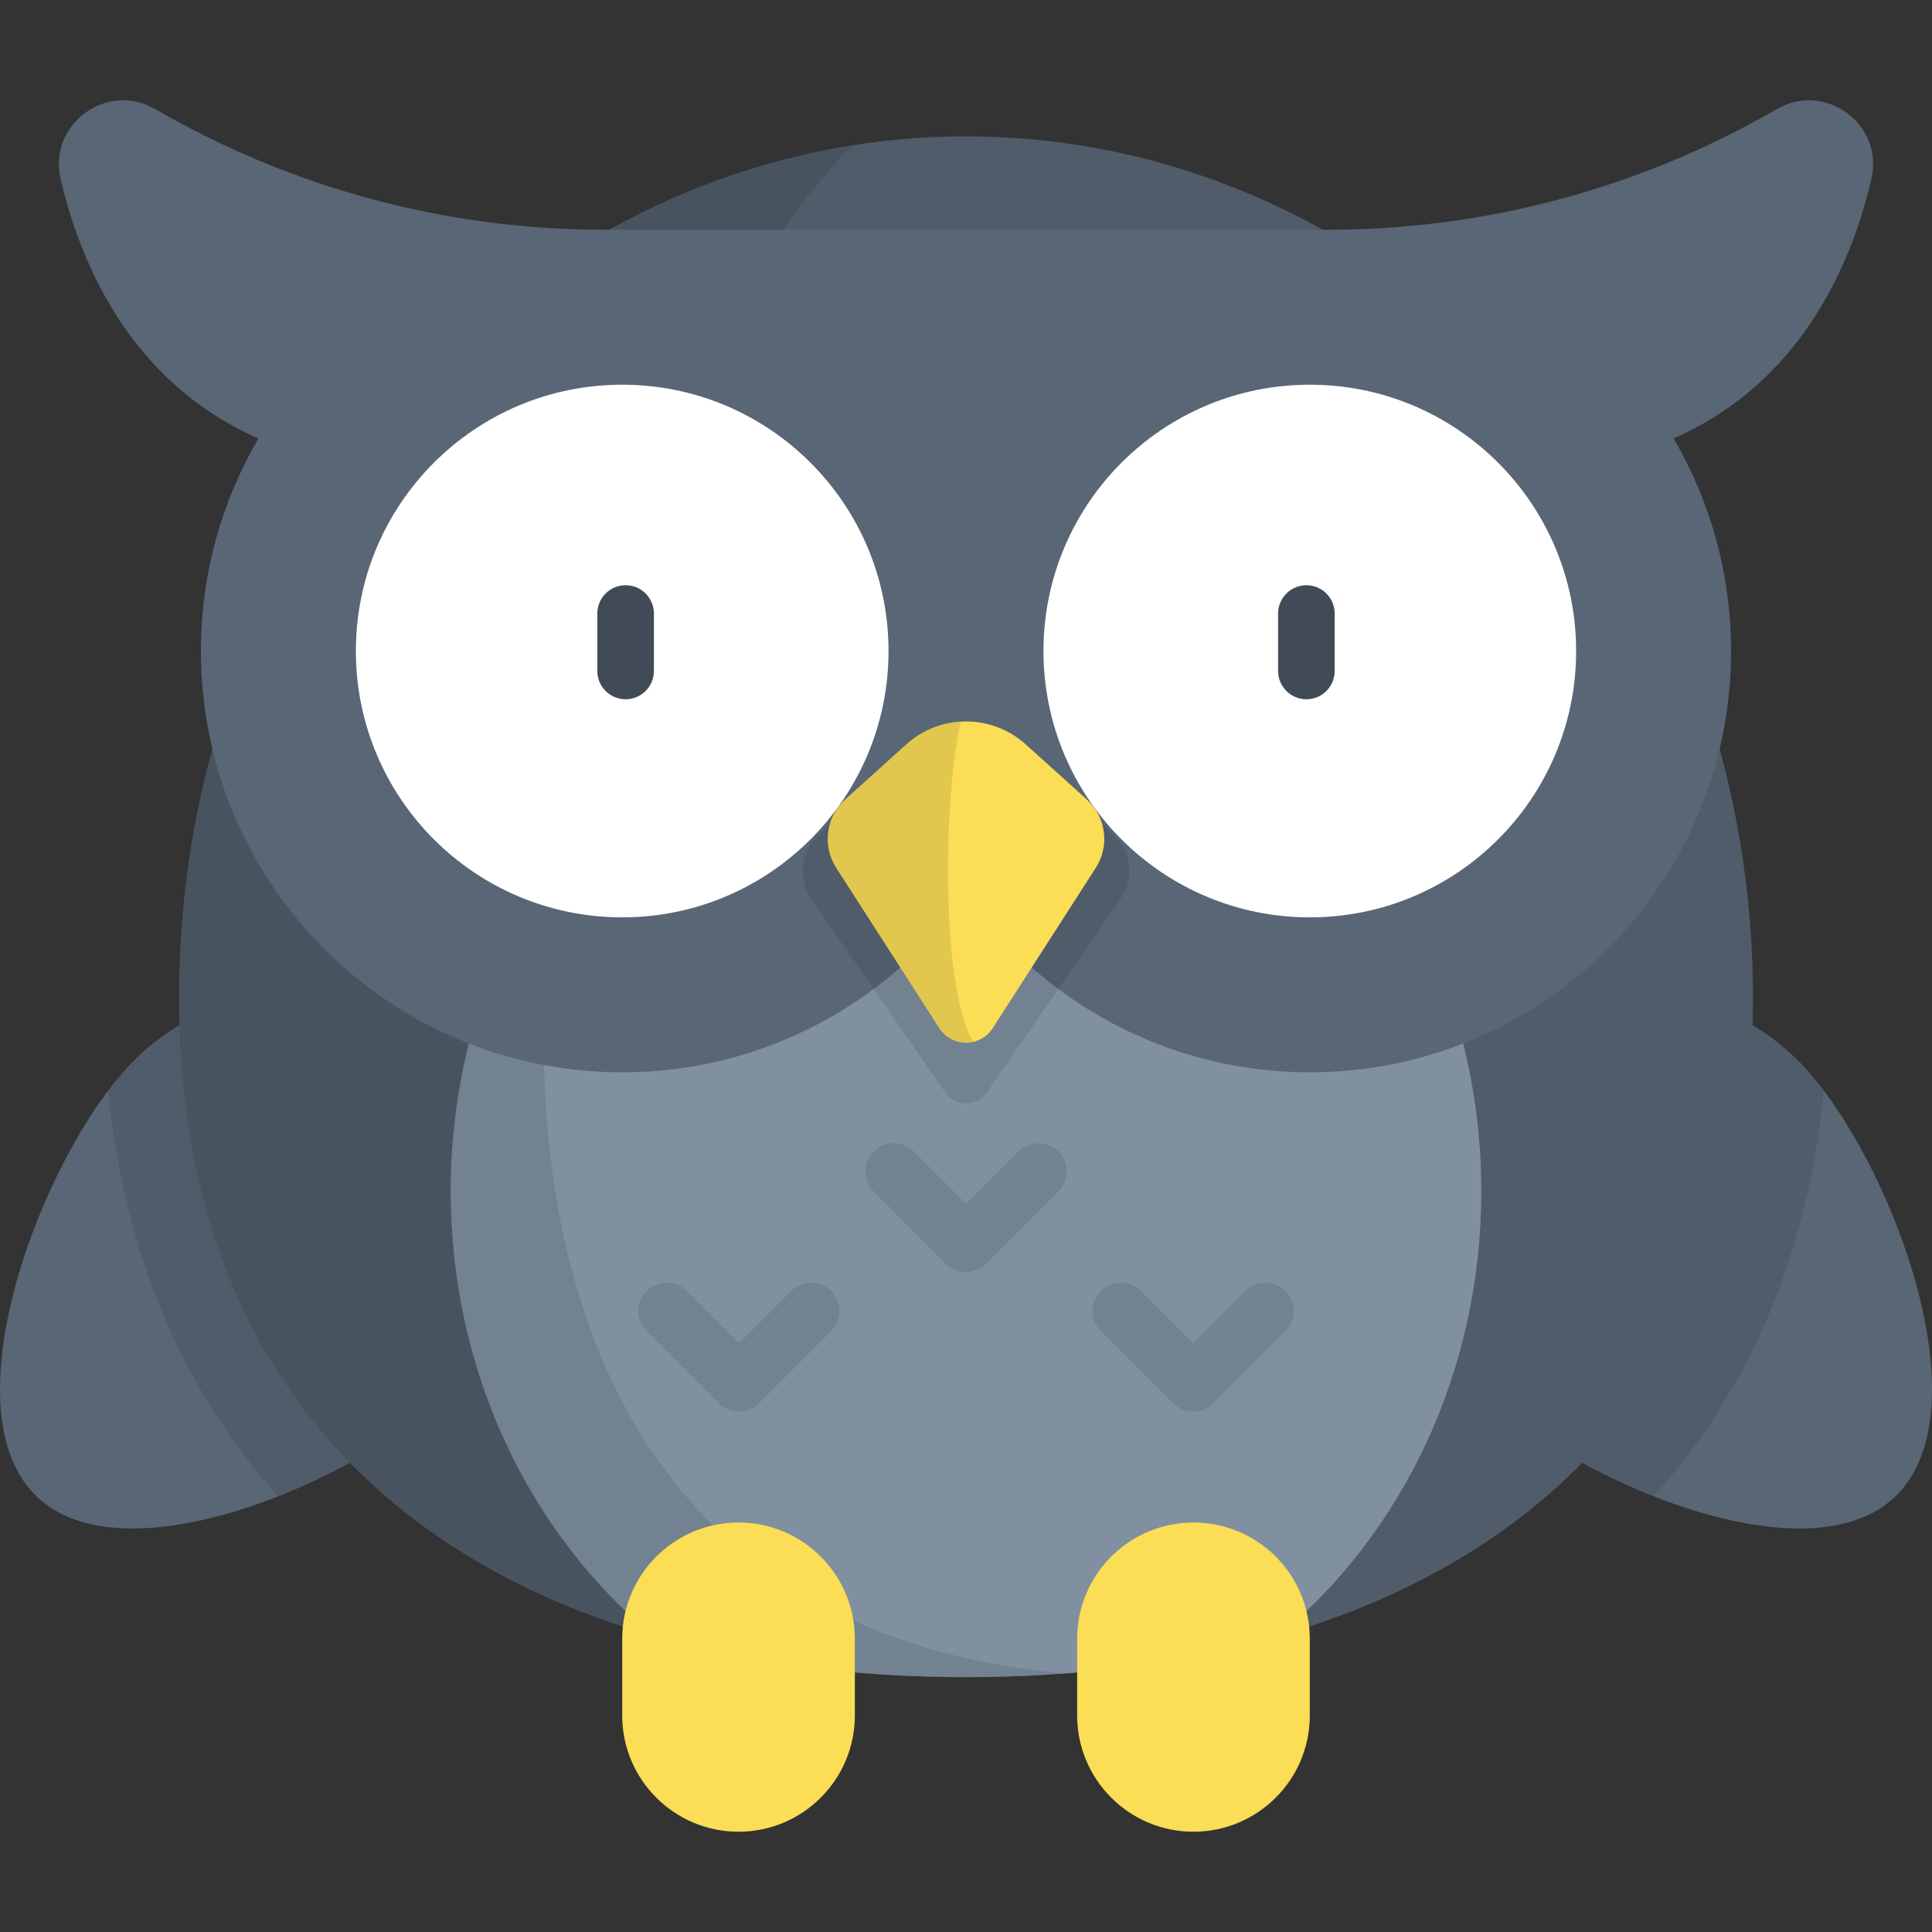 <?xml version="1.0" encoding="iso-8859-1"?>
<!-- Generator: Adobe Illustrator 19.0.0, SVG Export Plug-In . SVG Version: 6.00 Build 0)  -->
<svg version="1.1" id="Capa_1" xmlns="http://www.w3.org/2000/svg" xmlns:xlink="http://www.w3.org/1999/xlink" x="0px" y="0px"
	 viewBox="0 0 512 512" style="enable-background:new 0 0 512 512;" xml:space="preserve">
<rect x="0" y="0" width="512" height="512" fill="#333333" stroke="none"/>
<path style="fill:#596675;" d="M122.732,365.831C99.664,390.25,34.29,419.797,9.871,396.728
	c-24.419-23.068,1.363-90.016,24.432-114.435c23.068-24.419,61.565-25.514,85.984-2.446
	C144.706,302.915,145.801,341.412,122.732,365.831z"/>
<path style="opacity:0.1;enable-background:new    ;" d="M120.287,279.847c-24.419-23.069-62.916-21.974-85.984,2.446
	c-1.876,1.986-3.77,4.257-5.653,6.759c4.197,42.635,19.503,79.084,45.068,107.5c19.839-7.806,38.676-19.777,49.015-30.721
	C145.801,341.412,144.706,302.915,120.287,279.847z"/>
<path style="fill:#596675;" d="M389.268,365.831c23.068,24.419,88.442,53.966,112.862,30.897
	c24.419-23.068-1.363-90.016-24.432-114.435c-23.068-24.419-61.565-25.514-85.984-2.446
	C367.294,302.915,366.199,341.412,389.268,365.831z"/>
<path style="opacity:0.1;enable-background:new    ;" d="M391.713,279.847c24.419-23.069,62.916-21.974,85.984,2.446
	c1.876,1.986,3.77,4.257,5.653,6.759c-4.197,42.635-19.503,79.084-45.068,107.5c-19.839-7.806-38.676-19.777-49.015-30.721
	C366.199,341.412,367.294,302.915,391.713,279.847z"/>
<path style="fill:#596675;" d="M464.547,264.432c0-126.077-93.37-228.283-208.547-228.283S47.453,138.355,47.453,264.432
	S140.823,444.455,256,444.455S464.547,390.509,464.547,264.432z"/>
<path style="opacity:0.1;enable-background:new    ;" d="M464.547,264.432c0-126.077-93.37-228.283-208.547-228.283
	S47.453,138.355,47.453,264.432S140.823,444.455,256,444.455S464.547,390.509,464.547,264.432z"/>
<path style="fill:#8090A0;" d="M256,167.362c-75.42,0-136.56,66.4-136.56,148.308c0,48.074,21.068,90.798,53.717,117.898
	c25.395,7.352,53.403,10.887,82.843,10.887s57.448-3.534,82.843-10.887c32.649-27.1,53.717-69.823,53.717-117.898
	C392.559,233.762,331.42,167.362,256,167.362z"/>
<g style="opacity:0.1;">
	<path d="M256,337.137c-1.919,0-3.839-0.732-5.303-2.197l-19.16-19.159c-2.929-2.929-2.929-7.678,0-10.607s7.678-2.929,10.606,0
		L256,319.031l13.856-13.856c2.929-2.929,7.678-2.929,10.607,0s2.929,7.678,0,10.607l-19.16,19.159
		C259.839,336.405,257.919,337.137,256,337.137z"/>
	<path d="M195.808,374.092c-1.989,0-3.897-0.79-5.303-2.197l-19.16-19.16c-2.929-2.929-2.929-7.678,0-10.607s7.678-2.929,10.606,0
		l13.856,13.857l13.856-13.857c2.929-2.929,7.678-2.929,10.606,0c2.929,2.929,2.929,7.678,0,10.607l-19.159,19.16
		C199.705,373.302,197.797,374.092,195.808,374.092z"/>
	<path d="M316.192,374.092L316.192,374.092c-1.989,0-3.897-0.79-5.303-2.197l-19.159-19.16c-2.929-2.929-2.929-7.678,0-10.607
		s7.678-2.93,10.606,0l13.856,13.857l13.856-13.857c2.929-2.929,7.678-2.929,10.607,0s2.929,7.678,0,10.607l-19.16,19.16
		C320.089,373.302,318.182,374.092,316.192,374.092z"/>
</g>
<path style="opacity:0.1;enable-background:new    ;" d="M226.186,38.481C125.134,54.318,47.453,149.437,47.453,264.432
	c0,126.077,93.37,180.023,208.547,180.023c8.815,0,17.5-0.32,26.027-0.96C63.811,423.364,151.819,109.139,226.186,38.481z"/>
<path style="fill:#596675;" d="M470.847,28.915L470.847,28.915c-36.123,20.94-77.136,31.968-118.89,31.968H160.042
	c-41.754,0-82.767-11.028-118.89-31.968l0,0c-12.86-7.455-28.464,4.045-25.084,18.521c6.708,28.727,22.591,55.692,52.42,68.758
	c-9.684,16.537-15.241,35.784-15.241,56.332c0,61.659,49.984,111.643,111.643,111.643c37.614,0,70.883-18.602,91.111-47.108
	c20.228,28.506,53.496,47.108,91.111,47.108c61.659,0,111.643-49.984,111.643-111.643c0-20.548-5.557-39.795-15.241-56.332
	c29.829-13.067,45.712-40.031,52.42-68.758C499.312,32.96,483.708,21.46,470.847,28.915z"/>
<g>
	<circle style="fill:#FFFFFF;" cx="164.89" cy="172.53" r="70.58"/>
	<circle style="fill:#FFFFFF;" cx="347.11" cy="172.53" r="70.58"/>
</g>
<path style="opacity:0.1;enable-background:new    ;" d="M271.813,197.263l23.809,24.587c4.302,4.442,4.867,11.305,1.35,16.391
	l-35.45,51.262c-2.67,3.86-8.375,3.86-11.045,0l-35.45-51.262c-3.517-5.086-2.952-11.948,1.35-16.391l23.809-24.587L271.813,197.263
	L271.813,197.263z"/>
<path style="fill:#FBDD56;" d="M240.187,197.263l-16.16,14.566c-5.146,4.638-6.173,12.322-2.426,18.15l27.316,42.481
	c3.315,5.156,10.852,5.156,14.167,0l27.316-42.481c3.747-5.827,2.72-13.511-2.426-18.15l-16.16-14.566
	C262.827,189.163,249.173,189.163,240.187,197.263z"/>
<path style="opacity:0.1;enable-background:new    ;" d="M254.686,191.247c-5.215,0.29-10.354,2.28-14.499,6.016l-16.16,14.566
	c-5.146,4.638-6.173,12.322-2.426,18.149l27.316,42.481c2.044,3.178,5.69,4.39,8.964,3.65
	C248.782,260.12,250.39,207.778,254.686,191.247z"/>
<g>
	<path style="fill:#FBDD56;" d="M195.716,485.424L195.716,485.424c-17.025,0-30.827-13.802-30.827-30.827v-20.285
		c0-17.025,13.802-30.827,30.827-30.827l0,0c17.025,0,30.827,13.802,30.827,30.827v20.285
		C226.544,471.622,212.742,485.424,195.716,485.424z"/>
	<path style="fill:#FBDD56;" d="M316.283,485.424L316.283,485.424c17.025,0,30.827-13.802,30.827-30.827v-20.285
		c0-17.025-13.802-30.827-30.827-30.827l0,0c-17.025,0-30.827,13.802-30.827,30.827v20.285
		C285.456,471.622,299.258,485.424,316.283,485.424z"/>
</g>
<g>
	<path style="fill:#414B58;" d="M165.795,185.314c-4.142,0-7.5-3.358-7.5-7.5v-15.225c0-4.142,3.358-7.5,7.5-7.5s7.5,3.358,7.5,7.5
		v15.225C173.295,181.956,169.937,185.314,165.795,185.314z"/>
	<path style="fill:#414B58;" d="M346.205,185.314c-4.142,0-7.5-3.358-7.5-7.5v-15.225c0-4.142,3.358-7.5,7.5-7.5s7.5,3.358,7.5,7.5
		v15.225C353.705,181.956,350.347,185.314,346.205,185.314z"/>
</g>
<g>
</g>
<g>
</g>
<g>
</g>
<g>
</g>
<g>
</g>
<g>
</g>
<g>
</g>
<g>
</g>
<g>
</g>
<g>
</g>
<g>
</g>
<g>
</g>
<g>
</g>
<g>
</g>
<g>
</g>
</svg>

